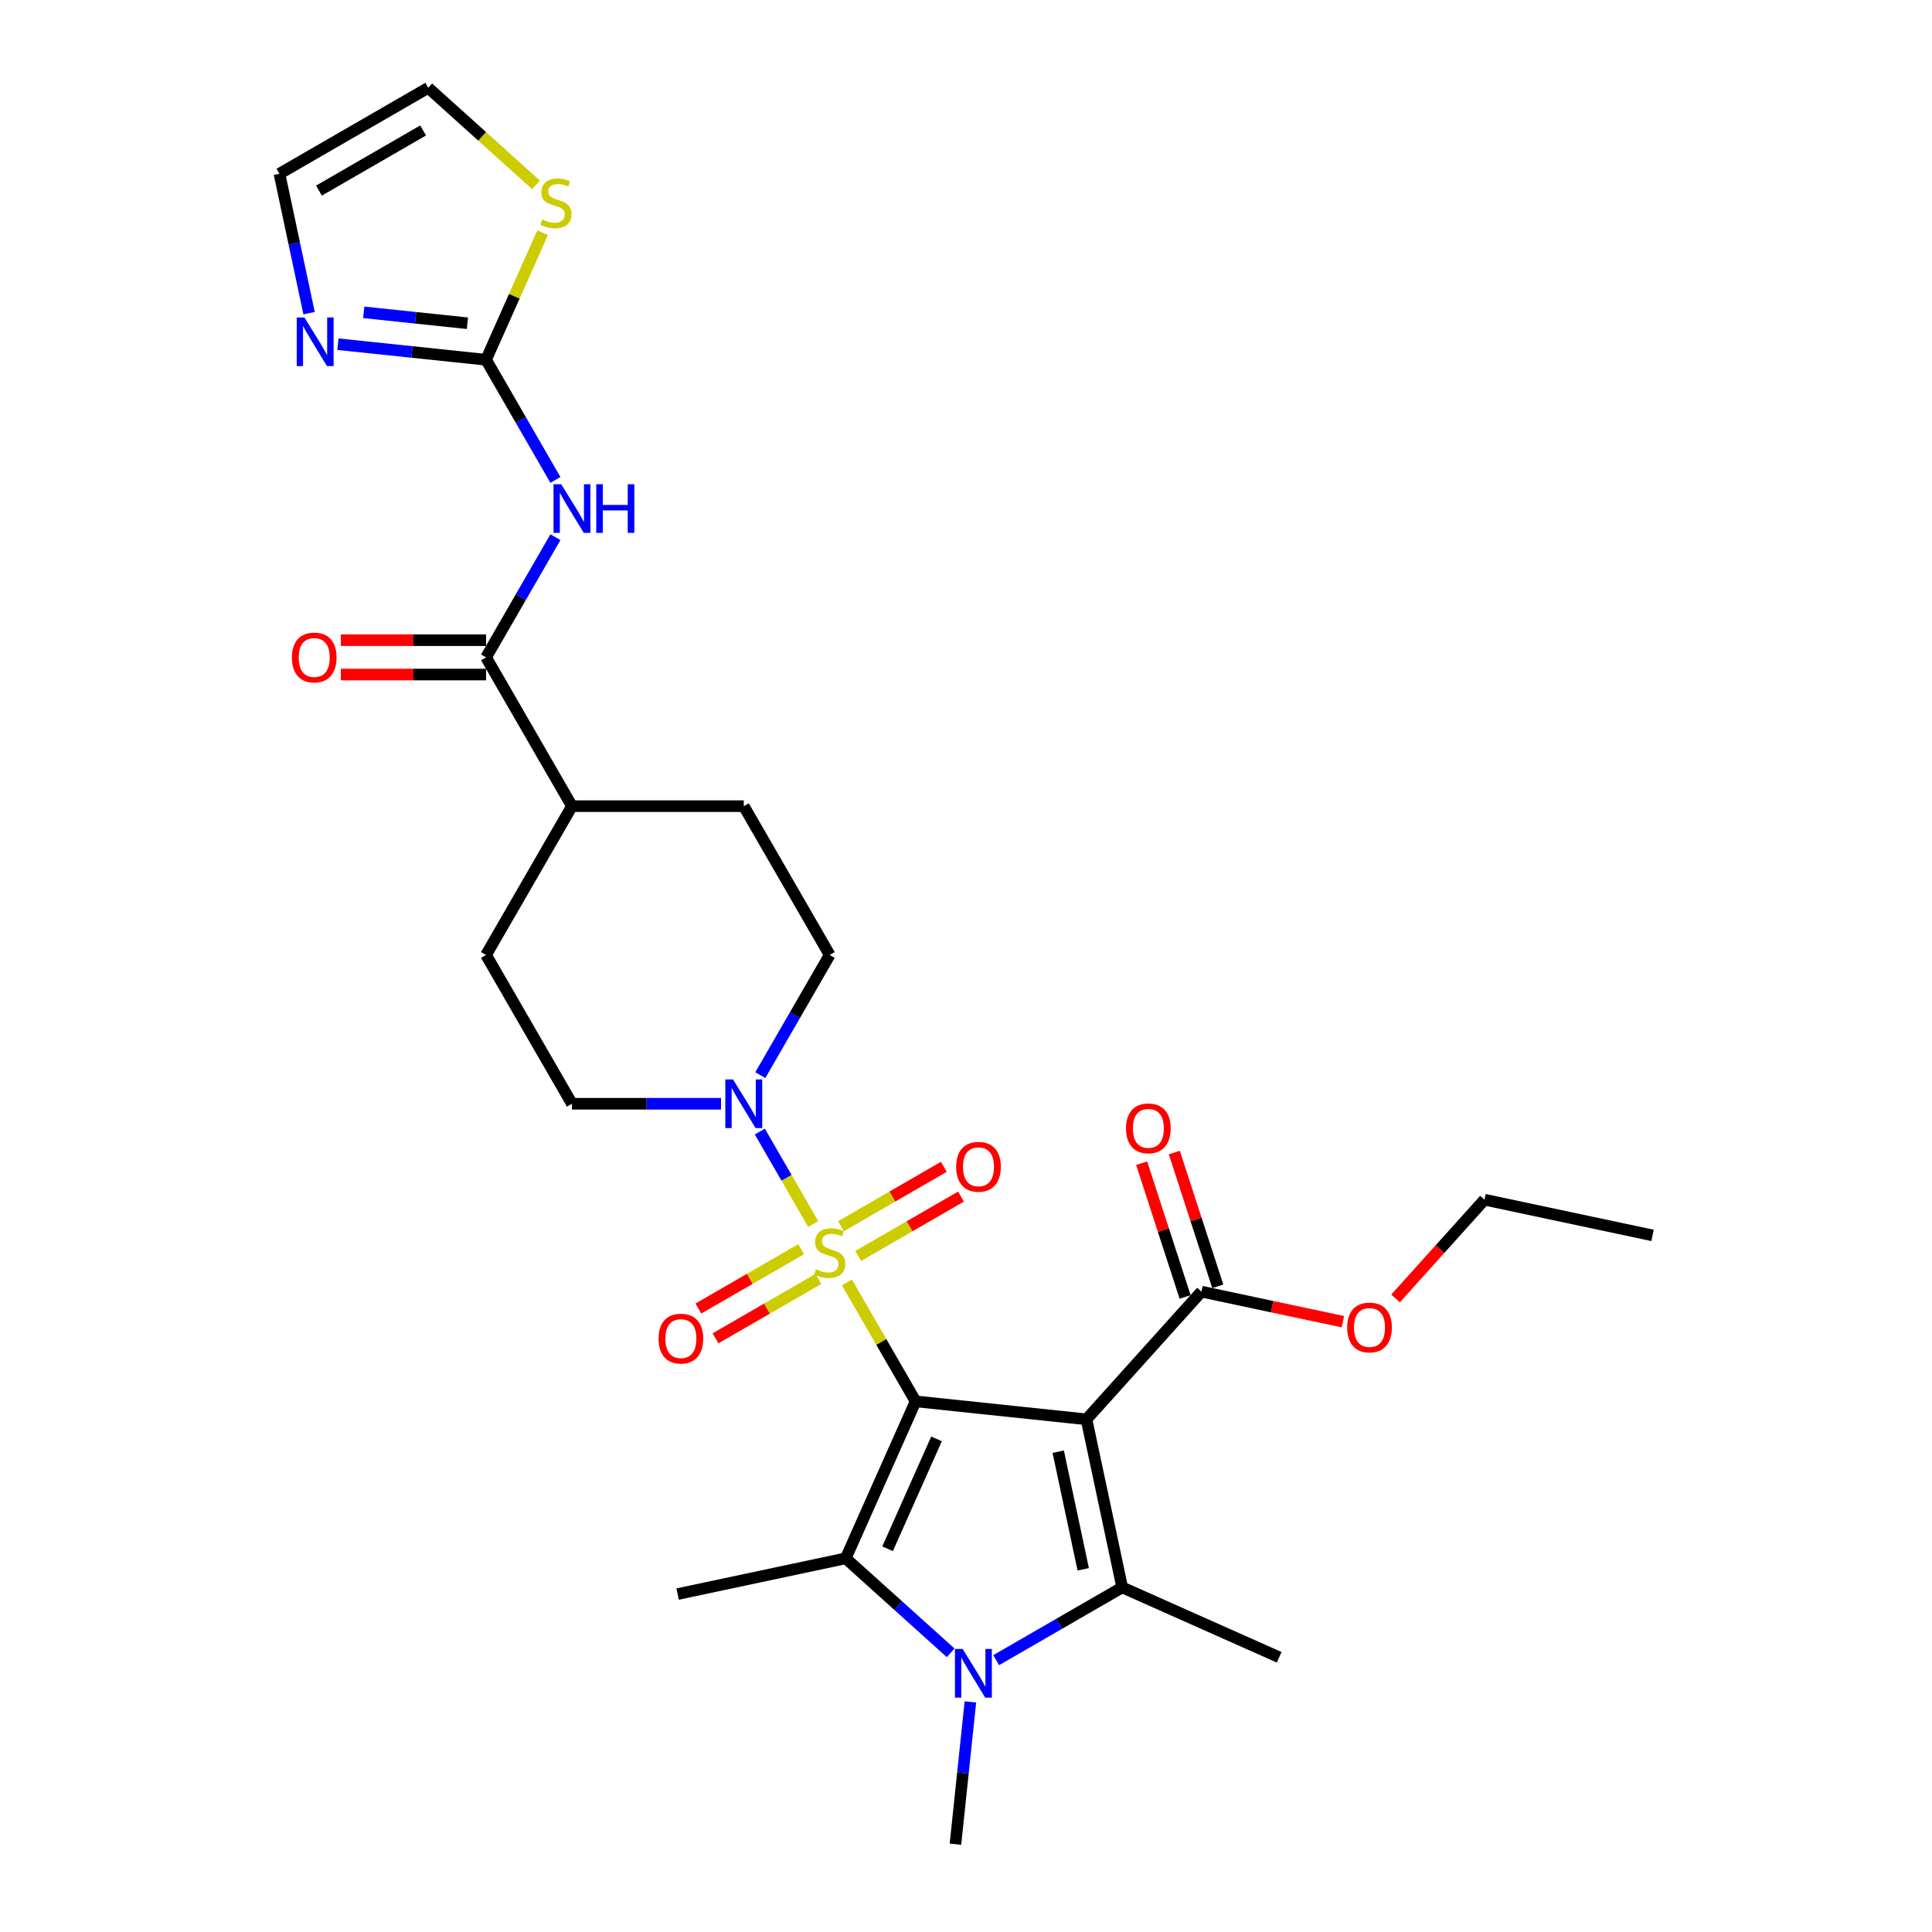 <?xml version='1.0' encoding='iso-8859-1'?>
<svg version='1.1' baseProfile='full'
              xmlns='http://www.w3.org/2000/svg'
                      xmlns:rdkit='http://www.rdkit.org/xml'
                      xmlns:xlink='http://www.w3.org/1999/xlink'
                  xml:space='preserve'
width='1000px' height='1000px' viewBox='0 0 1000 1000'>
<!-- END OF HEADER -->
<rect style='opacity:1.0;fill:#FFFFFF;stroke:none' width='1000' height='1000' x='0' y='0'> </rect>
<path class='bond-0' d='M 473.914,725.344 L 456.142,694.563' style='fill:none;fill-rule:evenodd;stroke:#000000;stroke-width:6px;stroke-linecap:butt;stroke-linejoin:miter;stroke-opacity:1' />
<path class='bond-0' d='M 456.142,694.563 L 438.37,663.782' style='fill:none;fill-rule:evenodd;stroke:#CCCC00;stroke-width:6px;stroke-linecap:butt;stroke-linejoin:miter;stroke-opacity:1' />
<path class='bond-1' d='M 473.914,725.344 L 562.361,734.64' style='fill:none;fill-rule:evenodd;stroke:#000000;stroke-width:6px;stroke-linecap:butt;stroke-linejoin:miter;stroke-opacity:1' />
<path class='bond-2' d='M 473.914,725.344 L 437.741,806.59' style='fill:none;fill-rule:evenodd;stroke:#000000;stroke-width:6px;stroke-linecap:butt;stroke-linejoin:miter;stroke-opacity:1' />
<path class='bond-2' d='M 484.737,744.766 L 459.416,801.637' style='fill:none;fill-rule:evenodd;stroke:#000000;stroke-width:6px;stroke-linecap:butt;stroke-linejoin:miter;stroke-opacity:1' />
<path class='bond-5' d='M 420.913,633.544 L 407.1,609.62' style='fill:none;fill-rule:evenodd;stroke:#CCCC00;stroke-width:6px;stroke-linecap:butt;stroke-linejoin:miter;stroke-opacity:1' />
<path class='bond-5' d='M 407.1,609.62 L 393.287,585.695' style='fill:none;fill-rule:evenodd;stroke:#0000FF;stroke-width:6px;stroke-linecap:butt;stroke-linejoin:miter;stroke-opacity:1' />
<path class='bond-11' d='M 444.192,650.081 L 470.808,634.714' style='fill:none;fill-rule:evenodd;stroke:#CCCC00;stroke-width:6px;stroke-linecap:butt;stroke-linejoin:miter;stroke-opacity:1' />
<path class='bond-11' d='M 470.808,634.714 L 497.425,619.347' style='fill:none;fill-rule:evenodd;stroke:#FF0000;stroke-width:6px;stroke-linecap:butt;stroke-linejoin:miter;stroke-opacity:1' />
<path class='bond-11' d='M 435.298,634.677 L 461.915,619.31' style='fill:none;fill-rule:evenodd;stroke:#CCCC00;stroke-width:6px;stroke-linecap:butt;stroke-linejoin:miter;stroke-opacity:1' />
<path class='bond-11' d='M 461.915,619.31 L 488.532,603.943' style='fill:none;fill-rule:evenodd;stroke:#FF0000;stroke-width:6px;stroke-linecap:butt;stroke-linejoin:miter;stroke-opacity:1' />
<path class='bond-12' d='M 414.701,646.569 L 388.085,661.936' style='fill:none;fill-rule:evenodd;stroke:#CCCC00;stroke-width:6px;stroke-linecap:butt;stroke-linejoin:miter;stroke-opacity:1' />
<path class='bond-12' d='M 388.085,661.936 L 361.468,677.303' style='fill:none;fill-rule:evenodd;stroke:#FF0000;stroke-width:6px;stroke-linecap:butt;stroke-linejoin:miter;stroke-opacity:1' />
<path class='bond-12' d='M 423.595,661.973 L 396.978,677.34' style='fill:none;fill-rule:evenodd;stroke:#CCCC00;stroke-width:6px;stroke-linecap:butt;stroke-linejoin:miter;stroke-opacity:1' />
<path class='bond-12' d='M 396.978,677.34 L 370.361,692.707' style='fill:none;fill-rule:evenodd;stroke:#FF0000;stroke-width:6px;stroke-linecap:butt;stroke-linejoin:miter;stroke-opacity:1' />
<path class='bond-3' d='M 562.361,734.64 L 580.851,821.631' style='fill:none;fill-rule:evenodd;stroke:#000000;stroke-width:6px;stroke-linecap:butt;stroke-linejoin:miter;stroke-opacity:1' />
<path class='bond-3' d='M 547.736,751.387 L 560.679,812.281' style='fill:none;fill-rule:evenodd;stroke:#000000;stroke-width:6px;stroke-linecap:butt;stroke-linejoin:miter;stroke-opacity:1' />
<path class='bond-8' d='M 562.361,734.64 L 621.869,668.549' style='fill:none;fill-rule:evenodd;stroke:#000000;stroke-width:6px;stroke-linecap:butt;stroke-linejoin:miter;stroke-opacity:1' />
<path class='bond-4' d='M 437.741,806.59 L 464.899,831.043' style='fill:none;fill-rule:evenodd;stroke:#000000;stroke-width:6px;stroke-linecap:butt;stroke-linejoin:miter;stroke-opacity:1' />
<path class='bond-4' d='M 464.899,831.043 L 492.057,855.496' style='fill:none;fill-rule:evenodd;stroke:#0000FF;stroke-width:6px;stroke-linecap:butt;stroke-linejoin:miter;stroke-opacity:1' />
<path class='bond-24' d='M 437.741,806.59 L 350.75,825.08' style='fill:none;fill-rule:evenodd;stroke:#000000;stroke-width:6px;stroke-linecap:butt;stroke-linejoin:miter;stroke-opacity:1' />
<path class='bond-25' d='M 580.851,821.631 L 662.097,857.804' style='fill:none;fill-rule:evenodd;stroke:#000000;stroke-width:6px;stroke-linecap:butt;stroke-linejoin:miter;stroke-opacity:1' />
<path class='bond-29' d='M 580.851,821.631 L 548.229,840.466' style='fill:none;fill-rule:evenodd;stroke:#000000;stroke-width:6px;stroke-linecap:butt;stroke-linejoin:miter;stroke-opacity:1' />
<path class='bond-29' d='M 548.229,840.466 L 515.607,859.3' style='fill:none;fill-rule:evenodd;stroke:#0000FF;stroke-width:6px;stroke-linecap:butt;stroke-linejoin:miter;stroke-opacity:1' />
<path class='bond-23' d='M 502.275,880.915 L 498.405,917.73' style='fill:none;fill-rule:evenodd;stroke:#0000FF;stroke-width:6px;stroke-linecap:butt;stroke-linejoin:miter;stroke-opacity:1' />
<path class='bond-23' d='M 498.405,917.73 L 494.536,954.545' style='fill:none;fill-rule:evenodd;stroke:#000000;stroke-width:6px;stroke-linecap:butt;stroke-linejoin:miter;stroke-opacity:1' />
<path class='bond-16' d='M 393.534,556.489 L 411.49,525.388' style='fill:none;fill-rule:evenodd;stroke:#0000FF;stroke-width:6px;stroke-linecap:butt;stroke-linejoin:miter;stroke-opacity:1' />
<path class='bond-16' d='M 411.49,525.388 L 429.446,494.286' style='fill:none;fill-rule:evenodd;stroke:#000000;stroke-width:6px;stroke-linecap:butt;stroke-linejoin:miter;stroke-opacity:1' />
<path class='bond-17' d='M 373.204,571.305 L 334.625,571.305' style='fill:none;fill-rule:evenodd;stroke:#0000FF;stroke-width:6px;stroke-linecap:butt;stroke-linejoin:miter;stroke-opacity:1' />
<path class='bond-17' d='M 334.625,571.305 L 296.045,571.305' style='fill:none;fill-rule:evenodd;stroke:#000000;stroke-width:6px;stroke-linecap:butt;stroke-linejoin:miter;stroke-opacity:1' />
<path class='bond-6' d='M 287.491,278.045 L 269.534,309.146' style='fill:none;fill-rule:evenodd;stroke:#0000FF;stroke-width:6px;stroke-linecap:butt;stroke-linejoin:miter;stroke-opacity:1' />
<path class='bond-6' d='M 269.534,309.146 L 251.578,340.247' style='fill:none;fill-rule:evenodd;stroke:#000000;stroke-width:6px;stroke-linecap:butt;stroke-linejoin:miter;stroke-opacity:1' />
<path class='bond-7' d='M 287.491,248.412 L 269.534,217.31' style='fill:none;fill-rule:evenodd;stroke:#0000FF;stroke-width:6px;stroke-linecap:butt;stroke-linejoin:miter;stroke-opacity:1' />
<path class='bond-7' d='M 269.534,217.31 L 251.578,186.209' style='fill:none;fill-rule:evenodd;stroke:#000000;stroke-width:6px;stroke-linecap:butt;stroke-linejoin:miter;stroke-opacity:1' />
<path class='bond-10' d='M 251.578,186.209 L 213.242,182.179' style='fill:none;fill-rule:evenodd;stroke:#000000;stroke-width:6px;stroke-linecap:butt;stroke-linejoin:miter;stroke-opacity:1' />
<path class='bond-10' d='M 213.242,182.179 L 174.906,178.15' style='fill:none;fill-rule:evenodd;stroke:#0000FF;stroke-width:6px;stroke-linecap:butt;stroke-linejoin:miter;stroke-opacity:1' />
<path class='bond-10' d='M 241.936,167.311 L 215.101,164.49' style='fill:none;fill-rule:evenodd;stroke:#000000;stroke-width:6px;stroke-linecap:butt;stroke-linejoin:miter;stroke-opacity:1' />
<path class='bond-10' d='M 215.101,164.49 L 188.266,161.67' style='fill:none;fill-rule:evenodd;stroke:#0000FF;stroke-width:6px;stroke-linecap:butt;stroke-linejoin:miter;stroke-opacity:1' />
<path class='bond-13' d='M 251.578,186.209 L 266.223,153.314' style='fill:none;fill-rule:evenodd;stroke:#000000;stroke-width:6px;stroke-linecap:butt;stroke-linejoin:miter;stroke-opacity:1' />
<path class='bond-13' d='M 266.223,153.314 L 280.869,120.42' style='fill:none;fill-rule:evenodd;stroke:#CCCC00;stroke-width:6px;stroke-linecap:butt;stroke-linejoin:miter;stroke-opacity:1' />
<path class='bond-20' d='M 630.327,665.801 L 619.08,631.185' style='fill:none;fill-rule:evenodd;stroke:#000000;stroke-width:6px;stroke-linecap:butt;stroke-linejoin:miter;stroke-opacity:1' />
<path class='bond-20' d='M 619.08,631.185 L 607.833,596.57' style='fill:none;fill-rule:evenodd;stroke:#FF0000;stroke-width:6px;stroke-linecap:butt;stroke-linejoin:miter;stroke-opacity:1' />
<path class='bond-20' d='M 613.411,671.298 L 602.164,636.682' style='fill:none;fill-rule:evenodd;stroke:#000000;stroke-width:6px;stroke-linecap:butt;stroke-linejoin:miter;stroke-opacity:1' />
<path class='bond-20' d='M 602.164,636.682 L 590.917,602.066' style='fill:none;fill-rule:evenodd;stroke:#FF0000;stroke-width:6px;stroke-linecap:butt;stroke-linejoin:miter;stroke-opacity:1' />
<path class='bond-26' d='M 621.869,668.549 L 658.472,676.33' style='fill:none;fill-rule:evenodd;stroke:#000000;stroke-width:6px;stroke-linecap:butt;stroke-linejoin:miter;stroke-opacity:1' />
<path class='bond-26' d='M 658.472,676.33 L 695.075,684.11' style='fill:none;fill-rule:evenodd;stroke:#FF0000;stroke-width:6px;stroke-linecap:butt;stroke-linejoin:miter;stroke-opacity:1' />
<path class='bond-9' d='M 251.578,340.247 L 296.045,417.267' style='fill:none;fill-rule:evenodd;stroke:#000000;stroke-width:6px;stroke-linecap:butt;stroke-linejoin:miter;stroke-opacity:1' />
<path class='bond-18' d='M 251.578,331.354 L 214.003,331.354' style='fill:none;fill-rule:evenodd;stroke:#000000;stroke-width:6px;stroke-linecap:butt;stroke-linejoin:miter;stroke-opacity:1' />
<path class='bond-18' d='M 214.003,331.354 L 176.428,331.354' style='fill:none;fill-rule:evenodd;stroke:#FF0000;stroke-width:6px;stroke-linecap:butt;stroke-linejoin:miter;stroke-opacity:1' />
<path class='bond-18' d='M 251.578,349.141 L 214.003,349.141' style='fill:none;fill-rule:evenodd;stroke:#000000;stroke-width:6px;stroke-linecap:butt;stroke-linejoin:miter;stroke-opacity:1' />
<path class='bond-18' d='M 214.003,349.141 L 176.428,349.141' style='fill:none;fill-rule:evenodd;stroke:#FF0000;stroke-width:6px;stroke-linecap:butt;stroke-linejoin:miter;stroke-opacity:1' />
<path class='bond-15' d='M 159.981,162.096 L 152.311,126.009' style='fill:none;fill-rule:evenodd;stroke:#0000FF;stroke-width:6px;stroke-linecap:butt;stroke-linejoin:miter;stroke-opacity:1' />
<path class='bond-15' d='M 152.311,126.009 L 144.64,89.922' style='fill:none;fill-rule:evenodd;stroke:#000000;stroke-width:6px;stroke-linecap:butt;stroke-linejoin:miter;stroke-opacity:1' />
<path class='bond-19' d='M 277.452,95.69 L 249.556,70.572' style='fill:none;fill-rule:evenodd;stroke:#CCCC00;stroke-width:6px;stroke-linecap:butt;stroke-linejoin:miter;stroke-opacity:1' />
<path class='bond-19' d='M 249.556,70.572 L 221.66,45.455' style='fill:none;fill-rule:evenodd;stroke:#000000;stroke-width:6px;stroke-linecap:butt;stroke-linejoin:miter;stroke-opacity:1' />
<path class='bond-14' d='M 296.045,417.267 L 251.578,494.286' style='fill:none;fill-rule:evenodd;stroke:#000000;stroke-width:6px;stroke-linecap:butt;stroke-linejoin:miter;stroke-opacity:1' />
<path class='bond-30' d='M 296.045,417.267 L 384.979,417.267' style='fill:none;fill-rule:evenodd;stroke:#000000;stroke-width:6px;stroke-linecap:butt;stroke-linejoin:miter;stroke-opacity:1' />
<path class='bond-31' d='M 144.64,89.922 L 221.66,45.455' style='fill:none;fill-rule:evenodd;stroke:#000000;stroke-width:6px;stroke-linecap:butt;stroke-linejoin:miter;stroke-opacity:1' />
<path class='bond-31' d='M 165.087,98.656 L 219,67.528' style='fill:none;fill-rule:evenodd;stroke:#000000;stroke-width:6px;stroke-linecap:butt;stroke-linejoin:miter;stroke-opacity:1' />
<path class='bond-22' d='M 429.446,494.286 L 384.979,417.267' style='fill:none;fill-rule:evenodd;stroke:#000000;stroke-width:6px;stroke-linecap:butt;stroke-linejoin:miter;stroke-opacity:1' />
<path class='bond-21' d='M 296.045,571.305 L 251.578,494.286' style='fill:none;fill-rule:evenodd;stroke:#000000;stroke-width:6px;stroke-linecap:butt;stroke-linejoin:miter;stroke-opacity:1' />
<path class='bond-27' d='M 722.329,672.081 L 745.349,646.515' style='fill:none;fill-rule:evenodd;stroke:#FF0000;stroke-width:6px;stroke-linecap:butt;stroke-linejoin:miter;stroke-opacity:1' />
<path class='bond-27' d='M 745.349,646.515 L 768.369,620.949' style='fill:none;fill-rule:evenodd;stroke:#000000;stroke-width:6px;stroke-linecap:butt;stroke-linejoin:miter;stroke-opacity:1' />
<path class='bond-28' d='M 768.369,620.949 L 855.36,639.439' style='fill:none;fill-rule:evenodd;stroke:#000000;stroke-width:6px;stroke-linecap:butt;stroke-linejoin:miter;stroke-opacity:1' />
<path  class='atom-1' d='M 422.332 656.969
Q 422.616 657.076, 423.79 657.574
Q 424.964 658.072, 426.245 658.392
Q 427.561 658.677, 428.842 658.677
Q 431.225 658.677, 432.613 657.538
Q 434 656.364, 434 654.337
Q 434 652.949, 433.288 652.096
Q 432.613 651.242, 431.545 650.779
Q 430.478 650.317, 428.699 649.783
Q 426.458 649.107, 425.106 648.467
Q 423.79 647.827, 422.83 646.475
Q 421.905 645.123, 421.905 642.846
Q 421.905 639.68, 424.039 637.724
Q 426.209 635.767, 430.478 635.767
Q 433.395 635.767, 436.703 637.155
L 435.885 639.894
Q 432.862 638.649, 430.585 638.649
Q 428.13 638.649, 426.778 639.68
Q 425.427 640.676, 425.462 642.42
Q 425.462 643.771, 426.138 644.59
Q 426.85 645.408, 427.846 645.87
Q 428.877 646.333, 430.585 646.866
Q 432.862 647.578, 434.213 648.289
Q 435.565 649.001, 436.526 650.459
Q 437.522 651.882, 437.522 654.337
Q 437.522 657.823, 435.174 659.708
Q 432.862 661.558, 428.984 661.558
Q 426.743 661.558, 425.035 661.06
Q 423.363 660.598, 421.371 659.78
L 422.332 656.969
' fill='#CCCC00'/>
<path  class='atom-5' d='M 498.265 853.505
L 506.518 866.845
Q 507.336 868.162, 508.652 870.545
Q 509.968 872.929, 510.039 873.071
L 510.039 853.505
L 513.383 853.505
L 513.383 878.691
L 509.933 878.691
L 501.075 864.106
Q 500.043 862.399, 498.94 860.442
Q 497.873 858.486, 497.553 857.881
L 497.553 878.691
L 494.28 878.691
L 494.28 853.505
L 498.265 853.505
' fill='#0000FF'/>
<path  class='atom-6' d='M 379.412 558.712
L 387.665 572.053
Q 388.483 573.369, 389.8 575.752
Q 391.116 578.136, 391.187 578.278
L 391.187 558.712
L 394.531 558.712
L 394.531 583.899
L 391.08 583.899
L 382.222 569.313
Q 381.191 567.606, 380.088 565.649
Q 379.021 563.693, 378.701 563.088
L 378.701 583.899
L 375.428 583.899
L 375.428 558.712
L 379.412 558.712
' fill='#0000FF'/>
<path  class='atom-7' d='M 290.478 250.635
L 298.731 263.975
Q 299.549 265.291, 300.865 267.675
Q 302.181 270.058, 302.253 270.201
L 302.253 250.635
L 305.597 250.635
L 305.597 275.821
L 302.146 275.821
L 293.288 261.236
Q 292.256 259.528, 291.154 257.572
Q 290.086 255.615, 289.766 255.011
L 289.766 275.821
L 286.493 275.821
L 286.493 250.635
L 290.478 250.635
' fill='#0000FF'/>
<path  class='atom-7' d='M 308.62 250.635
L 312.035 250.635
L 312.035 261.343
L 324.913 261.343
L 324.913 250.635
L 328.328 250.635
L 328.328 275.821
L 324.913 275.821
L 324.913 264.189
L 312.035 264.189
L 312.035 275.821
L 308.62 275.821
L 308.62 250.635
' fill='#0000FF'/>
<path  class='atom-11' d='M 157.563 164.319
L 165.817 177.66
Q 166.635 178.976, 167.951 181.359
Q 169.267 183.743, 169.338 183.885
L 169.338 164.319
L 172.682 164.319
L 172.682 189.506
L 169.232 189.506
L 160.374 174.92
Q 159.342 173.213, 158.239 171.256
Q 157.172 169.3, 156.852 168.695
L 156.852 189.506
L 153.579 189.506
L 153.579 164.319
L 157.563 164.319
' fill='#0000FF'/>
<path  class='atom-12' d='M 494.904 603.929
Q 494.904 597.881, 497.893 594.502
Q 500.881 591.122, 506.466 591.122
Q 512.051 591.122, 515.039 594.502
Q 518.027 597.881, 518.027 603.929
Q 518.027 610.048, 515.003 613.534
Q 511.98 616.984, 506.466 616.984
Q 500.916 616.984, 497.893 613.534
Q 494.904 610.083, 494.904 603.929
M 506.466 614.138
Q 510.308 614.138, 512.371 611.577
Q 514.47 608.98, 514.47 603.929
Q 514.47 598.984, 512.371 596.494
Q 510.308 593.968, 506.466 593.968
Q 502.624 593.968, 500.525 596.458
Q 498.462 598.949, 498.462 603.929
Q 498.462 609.016, 500.525 611.577
Q 502.624 614.138, 506.466 614.138
' fill='#FF0000'/>
<path  class='atom-13' d='M 340.866 692.863
Q 340.866 686.816, 343.854 683.436
Q 346.842 680.057, 352.427 680.057
Q 358.012 680.057, 361 683.436
Q 363.989 686.816, 363.989 692.863
Q 363.989 698.982, 360.965 702.468
Q 357.941 705.919, 352.427 705.919
Q 346.878 705.919, 343.854 702.468
Q 340.866 699.017, 340.866 692.863
M 352.427 703.073
Q 356.269 703.073, 358.332 700.511
Q 360.431 697.915, 360.431 692.863
Q 360.431 687.918, 358.332 685.428
Q 356.269 682.902, 352.427 682.902
Q 348.585 682.902, 346.486 685.393
Q 344.423 687.883, 344.423 692.863
Q 344.423 697.95, 346.486 700.511
Q 348.585 703.073, 352.427 703.073
' fill='#FF0000'/>
<path  class='atom-14' d='M 280.636 113.608
Q 280.921 113.714, 282.094 114.212
Q 283.268 114.71, 284.549 115.031
Q 285.865 115.315, 287.146 115.315
Q 289.529 115.315, 290.917 114.177
Q 292.304 113.003, 292.304 110.975
Q 292.304 109.588, 291.593 108.734
Q 290.917 107.88, 289.85 107.418
Q 288.782 106.955, 287.004 106.422
Q 284.763 105.746, 283.411 105.105
Q 282.094 104.465, 281.134 103.113
Q 280.209 101.762, 280.209 99.485
Q 280.209 96.319, 282.343 94.362
Q 284.513 92.406, 288.782 92.406
Q 291.699 92.406, 295.008 93.793
L 294.19 96.532
Q 291.166 95.287, 288.889 95.287
Q 286.434 95.287, 285.083 96.319
Q 283.731 97.315, 283.766 99.058
Q 283.766 100.41, 284.442 101.228
Q 285.154 102.046, 286.15 102.509
Q 287.182 102.971, 288.889 103.505
Q 291.166 104.216, 292.518 104.928
Q 293.869 105.639, 294.83 107.098
Q 295.826 108.521, 295.826 110.975
Q 295.826 114.461, 293.478 116.347
Q 291.166 118.197, 287.288 118.197
Q 285.047 118.197, 283.34 117.699
Q 281.668 117.236, 279.675 116.418
L 280.636 113.608
' fill='#CCCC00'/>
<path  class='atom-19' d='M 151.082 340.319
Q 151.082 334.271, 154.07 330.892
Q 157.059 327.512, 162.644 327.512
Q 168.229 327.512, 171.217 330.892
Q 174.205 334.271, 174.205 340.319
Q 174.205 346.437, 171.181 349.923
Q 168.158 353.374, 162.644 353.374
Q 157.094 353.374, 154.07 349.923
Q 151.082 346.473, 151.082 340.319
M 162.644 350.528
Q 166.486 350.528, 168.549 347.967
Q 170.648 345.37, 170.648 340.319
Q 170.648 335.374, 168.549 332.884
Q 166.486 330.358, 162.644 330.358
Q 158.802 330.358, 156.703 332.848
Q 154.639 335.338, 154.639 340.319
Q 154.639 345.406, 156.703 347.967
Q 158.802 350.528, 162.644 350.528
' fill='#FF0000'/>
<path  class='atom-21' d='M 582.826 584.039
Q 582.826 577.991, 585.814 574.612
Q 588.802 571.232, 594.387 571.232
Q 599.972 571.232, 602.96 574.612
Q 605.949 577.991, 605.949 584.039
Q 605.949 590.158, 602.925 593.644
Q 599.901 597.094, 594.387 597.094
Q 588.838 597.094, 585.814 593.644
Q 582.826 590.193, 582.826 584.039
M 594.387 594.249
Q 598.229 594.249, 600.292 591.687
Q 602.391 589.09, 602.391 584.039
Q 602.391 579.094, 600.292 576.604
Q 598.229 574.078, 594.387 574.078
Q 590.545 574.078, 588.446 576.568
Q 586.383 579.059, 586.383 584.039
Q 586.383 589.126, 588.446 591.687
Q 590.545 594.249, 594.387 594.249
' fill='#FF0000'/>
<path  class='atom-27' d='M 697.299 687.111
Q 697.299 681.063, 700.287 677.684
Q 703.275 674.304, 708.86 674.304
Q 714.445 674.304, 717.433 677.684
Q 720.422 681.063, 720.422 687.111
Q 720.422 693.23, 717.398 696.716
Q 714.374 700.166, 708.86 700.166
Q 703.311 700.166, 700.287 696.716
Q 697.299 693.265, 697.299 687.111
M 708.86 697.321
Q 712.702 697.321, 714.765 694.759
Q 716.864 692.162, 716.864 687.111
Q 716.864 682.166, 714.765 679.676
Q 712.702 677.15, 708.86 677.15
Q 705.018 677.15, 702.919 679.64
Q 700.856 682.131, 700.856 687.111
Q 700.856 692.198, 702.919 694.759
Q 705.018 697.321, 708.86 697.321
' fill='#FF0000'/>
</svg>
